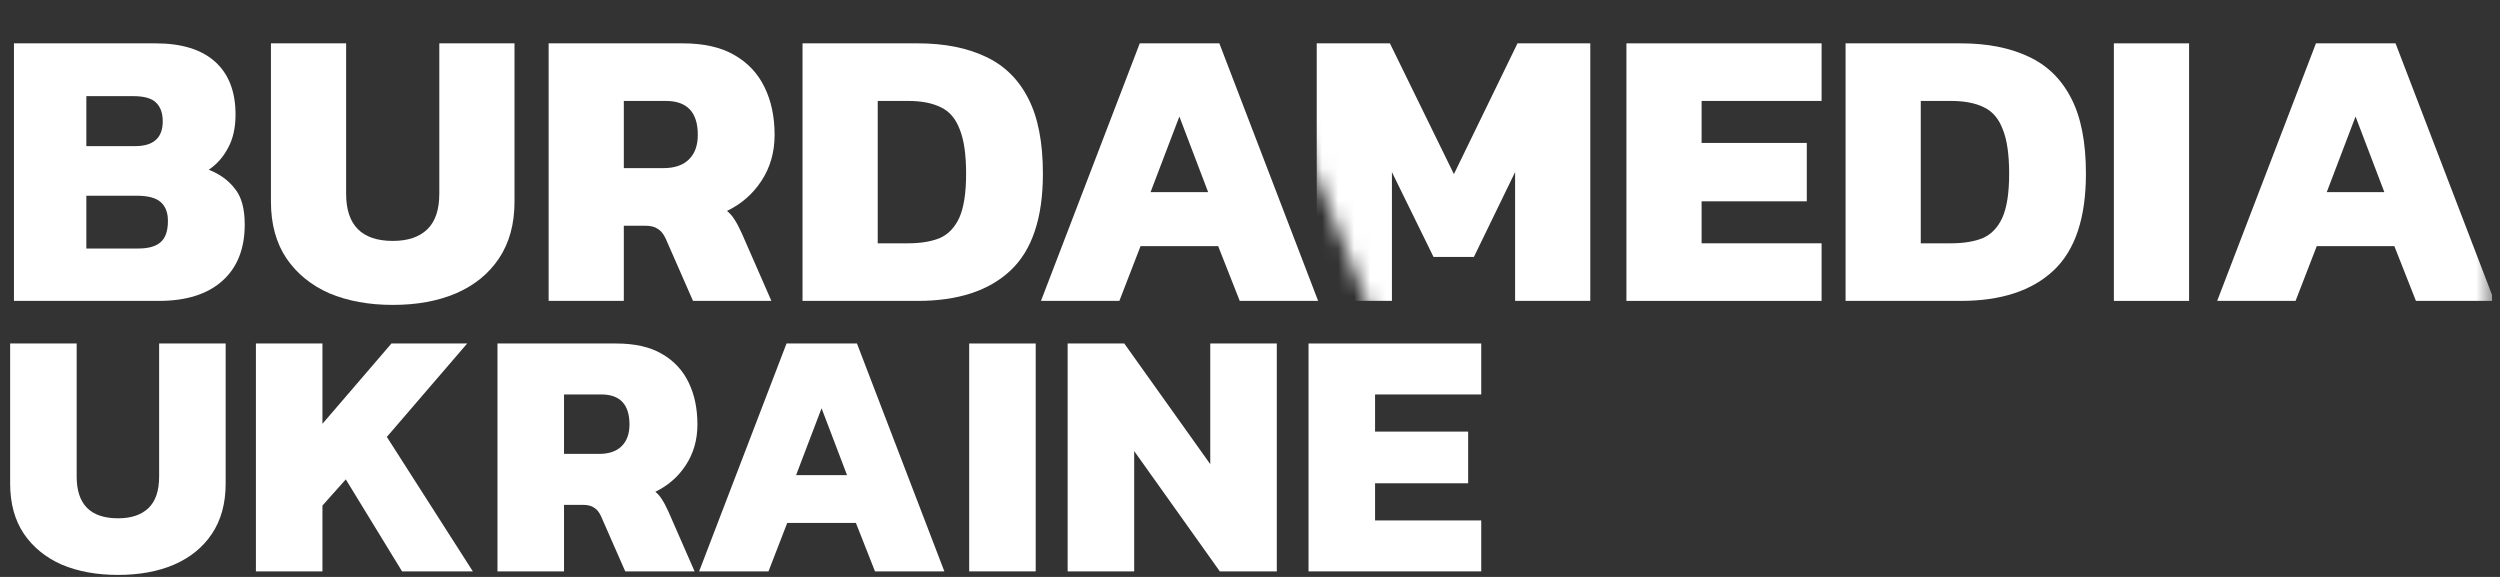<svg width="156" height="36" viewBox="0 0 156 36" fill="none" xmlns="http://www.w3.org/2000/svg">
    <rect x="0" y="0" width="156" height="36" fill="#333333" stroke="none"/>
    <g id="burda-logo-new" clip-path="url(#clip0_1_317)">
        <path id="Vector" d="M7.368 35.875C6.043 35.875 4.873 35.662 3.857 35.235C2.856 34.793 2.068 34.153 1.494 33.314C0.92 32.46 0.633 31.415 0.633 30.178V21.434H4.784V29.737C4.784 31.474 5.646 32.342 7.368 32.342C8.192 32.342 8.825 32.129 9.267 31.702C9.709 31.275 9.93 30.62 9.93 29.737V21.434H14.081V30.178C14.081 31.415 13.794 32.46 13.22 33.314C12.66 34.153 11.873 34.793 10.857 35.235C9.856 35.662 8.693 35.875 7.368 35.875Z" fill="#ffffff"/>
        <path id="Vector_2" d="M15.969 35.654V21.434H20.12V26.446L24.426 21.434H29.152L24.139 27.263L29.505 35.654H25.089L21.578 29.913L20.12 31.547V35.654H15.969Z" fill="#ffffff"/>
        <path id="Vector_3" d="M31.043 35.654V21.434H38.441C39.604 21.434 40.553 21.647 41.289 22.074C42.04 22.501 42.599 23.097 42.968 23.863C43.336 24.613 43.519 25.489 43.519 26.49C43.519 27.447 43.276 28.294 42.791 29.03C42.32 29.751 41.687 30.303 40.892 30.686C41.054 30.818 41.194 30.98 41.311 31.172C41.429 31.348 41.562 31.599 41.709 31.922L43.343 35.654H39.015L37.513 32.232C37.395 31.967 37.248 31.783 37.072 31.68C36.91 31.562 36.674 31.503 36.365 31.503H35.195V35.654H31.043ZM35.195 28.323H37.381C37.984 28.323 38.448 28.169 38.772 27.859C39.11 27.536 39.28 27.079 39.28 26.49C39.28 25.239 38.691 24.613 37.513 24.613H35.195V28.323Z" fill="#ffffff"/>
        <path id="Vector_4" d="M43.625 35.654L49.079 21.434H53.474L58.928 35.654H54.6L53.408 32.629H49.124L47.953 35.654H43.625ZM49.676 29.648H52.855L51.266 25.475L49.676 29.648Z" fill="#ffffff"/>
        <path id="Vector_5" d="M60.477 35.654V21.434H64.628V35.654H60.477Z" fill="#ffffff"/>
        <path id="Vector_6" d="M66.621 35.654V21.434H70.155L75.52 28.963V21.434H79.672V35.654H76.117L70.773 28.146V35.654H66.621Z" fill="#ffffff"/>
        <path id="Vector_7" d="M81.653 35.654V21.434H92.429V24.614H85.804V26.932H91.612V30.156H85.804V32.475H92.429V35.654H81.653Z" fill="#ffffff"/>
        <path id="Vector_8" d="M0.871 18.776V2.705H9.706C11.336 2.705 12.575 3.087 13.424 3.853C14.273 4.618 14.697 5.716 14.697 7.147C14.697 7.979 14.539 8.677 14.223 9.243C13.923 9.809 13.524 10.258 13.025 10.591C13.707 10.857 14.248 11.248 14.647 11.764C15.063 12.263 15.271 13.011 15.271 14.009C15.271 15.524 14.805 16.696 13.873 17.528C12.941 18.36 11.619 18.776 9.905 18.776H0.871ZM5.388 9.118H8.433C9.581 9.118 10.155 8.602 10.155 7.571C10.155 7.055 10.013 6.664 9.731 6.398C9.464 6.132 8.99 5.999 8.308 5.999H5.388V9.118ZM5.388 15.507H8.633C9.265 15.507 9.731 15.374 10.03 15.107C10.329 14.841 10.479 14.4 10.479 13.785C10.479 13.269 10.329 12.878 10.03 12.612C9.731 12.346 9.231 12.213 8.533 12.213H5.388V15.507Z" fill="#ffffff"/>
        <path id="Vector_9" d="M24.518 19.026C23.021 19.026 21.698 18.784 20.55 18.302C19.419 17.803 18.529 17.079 17.88 16.131C17.231 15.166 16.907 13.985 16.907 12.587V2.705H21.598V12.088C21.598 14.051 22.571 15.033 24.518 15.033C25.45 15.033 26.165 14.791 26.664 14.309C27.163 13.826 27.413 13.086 27.413 12.088V2.705H32.105V12.587C32.105 13.985 31.78 15.166 31.131 16.131C30.499 17.079 29.609 17.803 28.461 18.302C27.33 18.784 26.015 19.026 24.518 19.026Z" fill="#ffffff"/>
        <path id="Vector_10" d="M34.235 18.776V2.705H42.595C43.909 2.705 44.982 2.946 45.814 3.428C46.662 3.911 47.295 4.585 47.711 5.45C48.127 6.298 48.335 7.288 48.335 8.419C48.335 9.501 48.06 10.457 47.511 11.289C46.978 12.104 46.263 12.728 45.365 13.161C45.548 13.311 45.706 13.494 45.839 13.71C45.972 13.91 46.122 14.193 46.288 14.559L48.135 18.776H43.244L41.547 14.908C41.413 14.608 41.247 14.4 41.047 14.284C40.864 14.151 40.598 14.084 40.249 14.084H38.926V18.776H34.235ZM38.926 10.491H41.397C42.079 10.491 42.603 10.316 42.969 9.967C43.352 9.601 43.543 9.085 43.543 8.419C43.543 7.005 42.878 6.298 41.547 6.298H38.926V10.491Z" fill="#ffffff"/>
        <path id="Vector_11" d="M50.078 18.776V2.705H57.265C58.913 2.705 60.318 2.979 61.483 3.528C62.647 4.061 63.538 4.926 64.153 6.124C64.769 7.305 65.077 8.877 65.077 10.84C65.077 13.602 64.403 15.615 63.055 16.879C61.708 18.144 59.778 18.776 57.265 18.776H50.078ZM54.77 15.182H56.666C57.448 15.182 58.105 15.074 58.638 14.858C59.17 14.625 59.578 14.201 59.861 13.585C60.144 12.953 60.285 12.038 60.285 10.84C60.285 9.642 60.152 8.719 59.886 8.07C59.636 7.405 59.245 6.947 58.713 6.697C58.181 6.431 57.499 6.298 56.666 6.298H54.77V15.182Z" fill="#ffffff"/>
        <path id="Vector_12" d="M64.957 18.776L71.121 2.705H76.087L82.251 18.776H77.36L76.013 15.357H71.171L69.848 18.776H64.957ZM71.795 11.988H75.388L73.592 7.271L71.795 11.988Z" fill="#ffffff"/>
        <g id="Mask group">
            <mask id="mask0_1_317" style="mask-type:alpha" maskUnits="userSpaceOnUse" x="80" y="0" width="76" height="21">
                <g id="Group">
                    <path id="Vector_13" d="M86.026 20.665L80.836 7.689V0H155.519V20.665H86.026Z" fill="#ffffff"/>
                </g>
            </mask>
            <g mask="url(#mask0_1_317)">
                <g id="Group_2">
                    <path id="Vector_14" d="M82.164 18.776V2.705H86.731L90.724 10.865L94.692 2.705H99.234V18.776H94.542V10.74L91.972 16.031H89.451L86.856 10.74V18.776H82.164Z" fill="#ffffff"/>
                    <path id="Vector_15" d="M101.489 18.776V2.705H113.667V6.298H106.18V8.919H112.744V12.562H106.18V15.182H113.667V18.776H101.489Z" fill="#ffffff"/>
                    <path id="Vector_16" d="M115.164 18.776V2.705H122.351C123.999 2.705 125.404 2.979 126.569 3.528C127.733 4.061 128.624 4.926 129.239 6.123C129.855 7.305 130.162 8.877 130.162 10.84C130.162 13.602 129.489 15.615 128.141 16.879C126.794 18.144 124.863 18.776 122.351 18.776H115.164ZM119.856 15.182H121.752C122.534 15.182 123.191 15.074 123.724 14.858C124.256 14.625 124.664 14.201 124.947 13.585C125.23 12.953 125.371 12.038 125.371 10.84C125.371 9.642 125.238 8.719 124.972 8.07C124.722 7.405 124.331 6.947 123.799 6.697C123.266 6.431 122.584 6.298 121.752 6.298H119.856V15.182Z" fill="#ffffff"/>
                    <path id="Vector_17" d="M131.906 18.776V2.705H136.598V18.776H131.906Z" fill="#ffffff"/>
                    <path id="Vector_18" d="M138.352 18.776L144.516 2.705H149.482L155.646 18.776H150.755L149.407 15.357H144.566L143.243 18.776H138.352ZM145.19 11.988H148.783L146.986 7.271L145.19 11.988Z" fill="#ffffff"/>
                </g>
            </g>
        </g>
    </g>
    <defs>
        <clipPath id="clip0_1_317">
            <rect width="154.884" height="36" fill="white" transform="translate(0.633)"/>
        </clipPath>
    </defs>
</svg>
